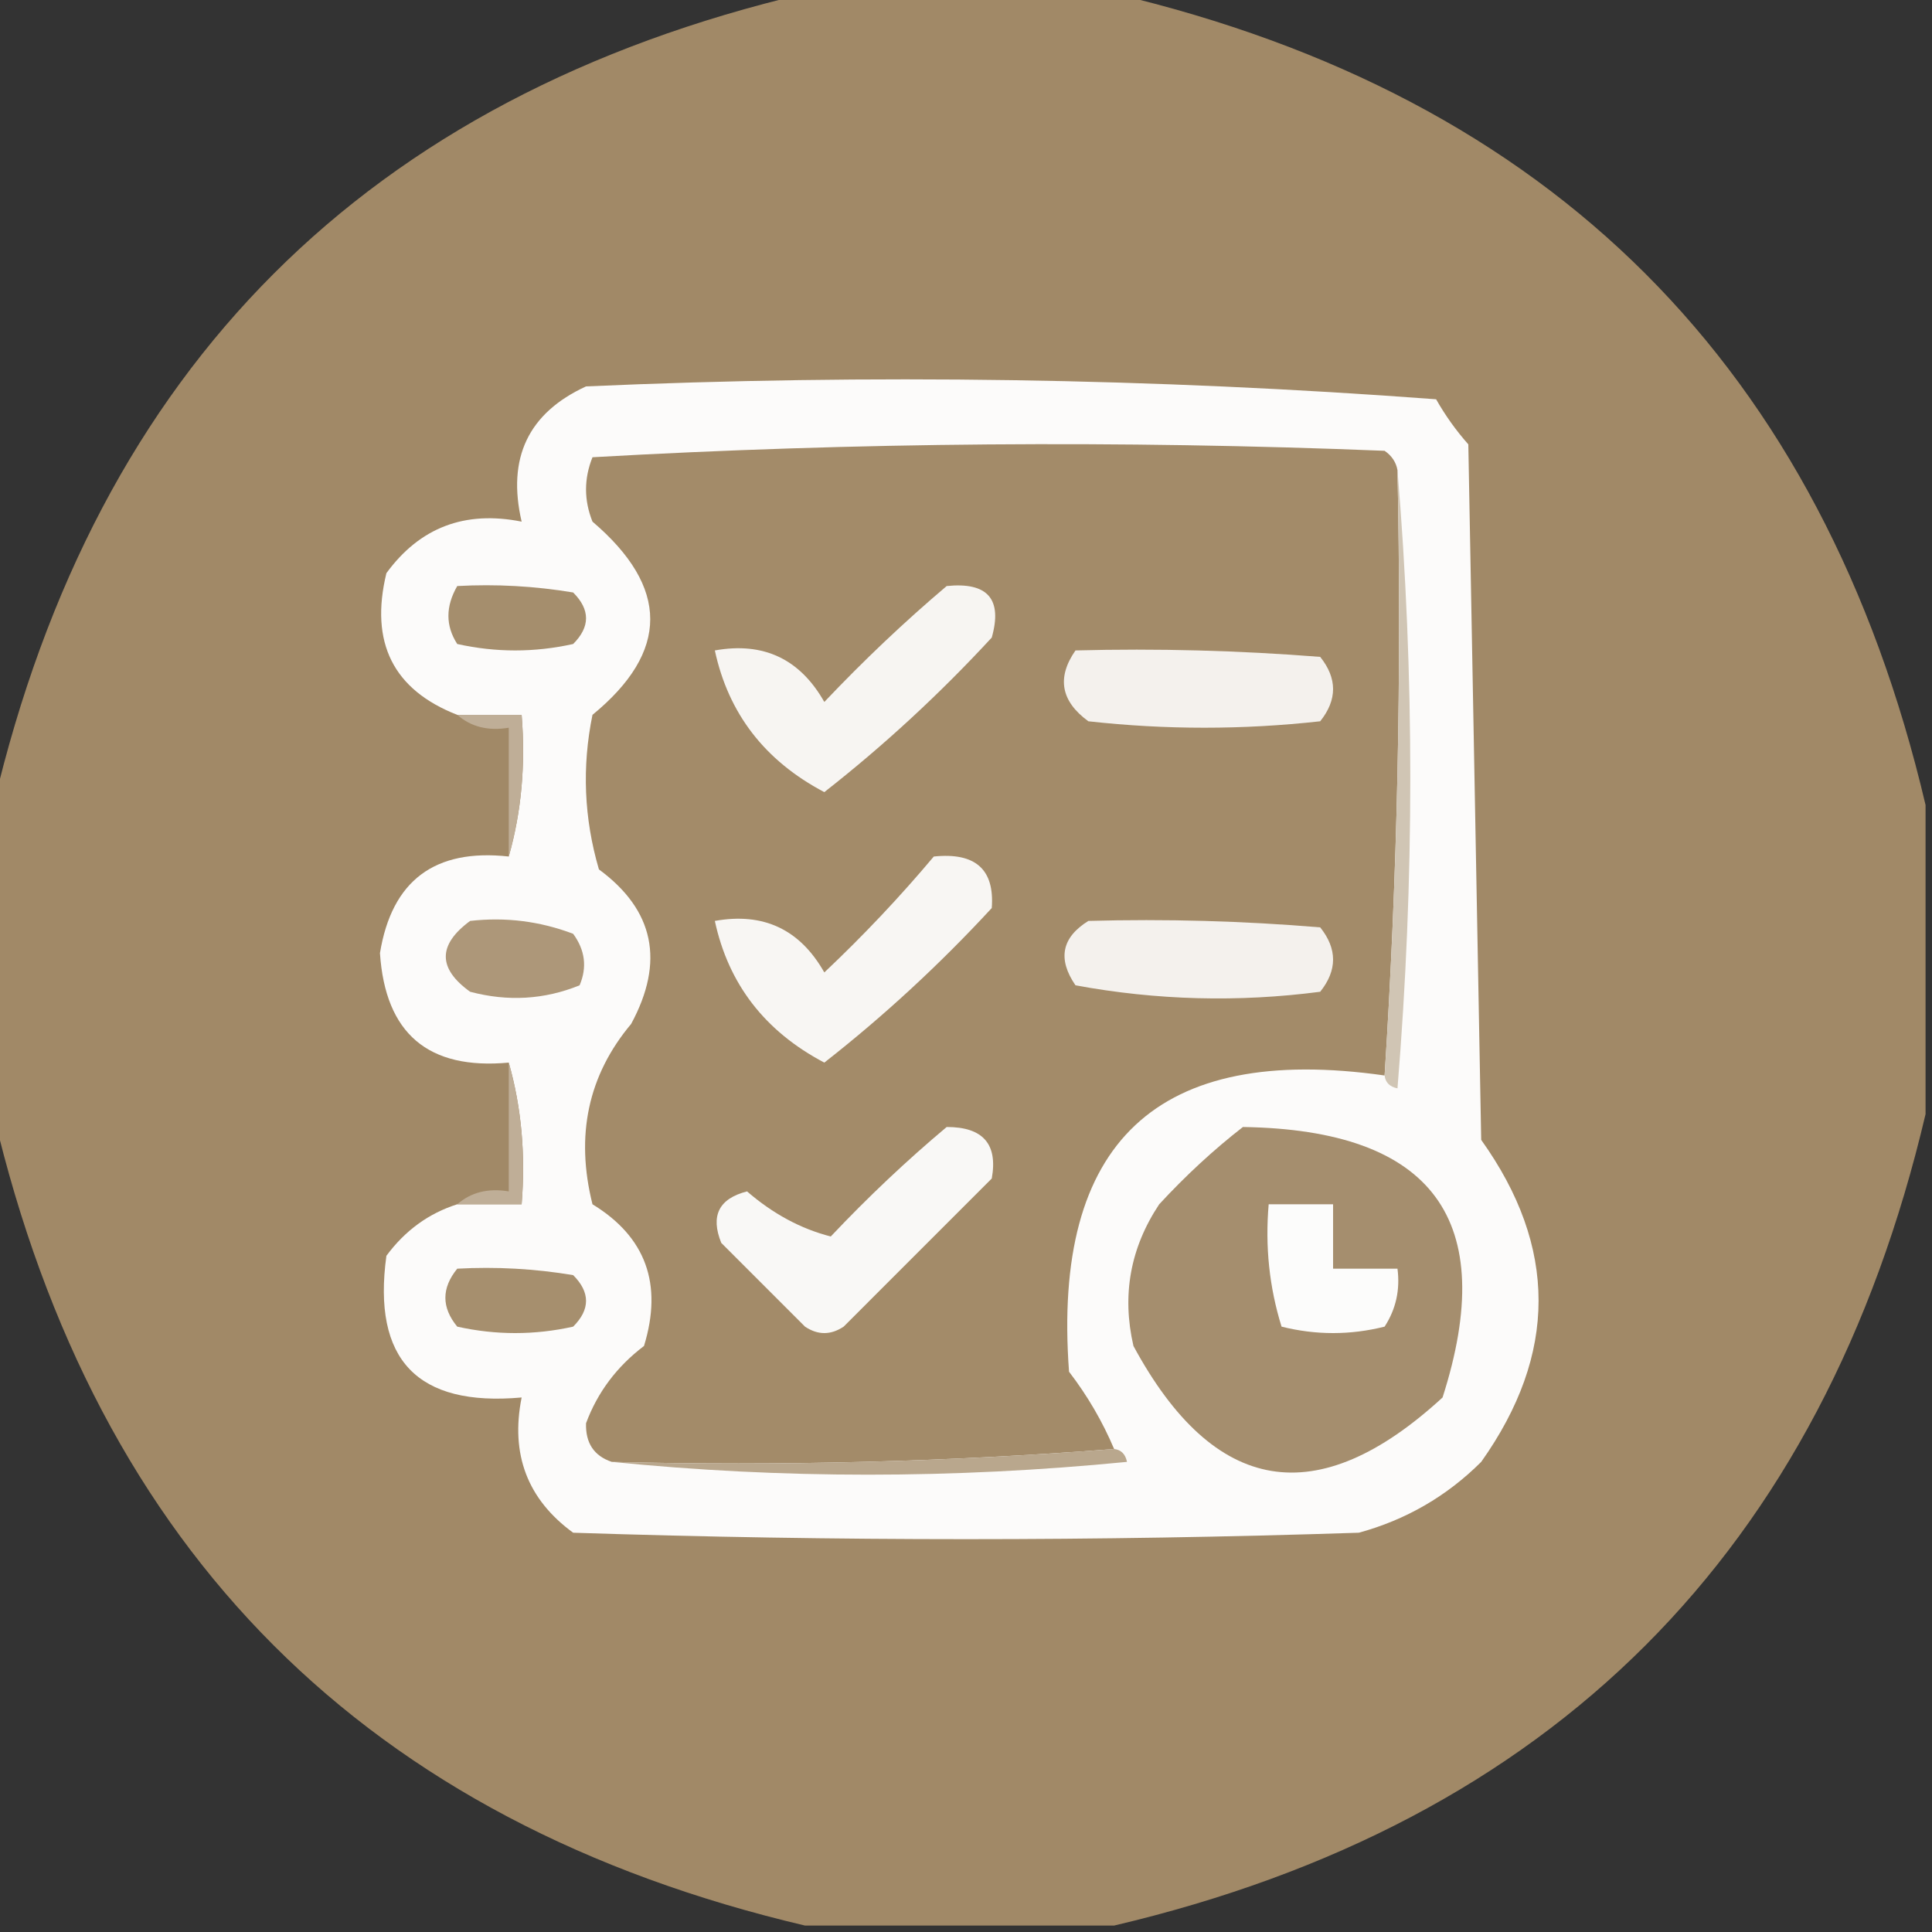 <?xml version="1.0" encoding="UTF-8"?>
<svg xmlns="http://www.w3.org/2000/svg" xmlns:xlink="http://www.w3.org/1999/xlink" version="1.1" width="150px" height="150px" style="shape-rendering:geometricPrecision; text-rendering:geometricPrecision; image-rendering:optimizeQuality; fill-rule:evenodd; clip-rule:evenodd">
  <rect width="100%" height="100%" fill="#333333" stroke="none"/>
  <g>
    <path style="opacity:0.995" fill="#a28a68" d="M 62.5,-0.5 C 70.5,-0.5 78.5,-0.5 86.5,-0.5C 120.5,7.5 141.5,28.5 149.5,62.5C 149.5,70.5 149.5,78.5 149.5,86.5C 141.5,120.5 120.5,141.5 86.5,149.5C 78.5,149.5 70.5,149.5 62.5,149.5C 28.5,141.5 7.5,120.5 -0.5,86.5C -0.5,78.5 -0.5,70.5 -0.5,62.5C 7.5,28.5 28.5,7.5 62.5,-0.5 Z"></path>
  </g>
  <g>
    <path style="opacity:1" fill="#fcfbfa" d="M 35.5,93.5 C 37.167,93.5 38.833,93.5 40.5,93.5C 40.815,89.629 40.482,85.962 39.5,82.5C 33.248,83.081 29.915,80.247 29.5,74C 30.42,68.366 33.754,65.866 39.5,66.5C 40.482,63.038 40.815,59.371 40.5,55.5C 38.833,55.5 37.167,55.5 35.5,55.5C 30.528,53.557 28.695,49.89 30,44.5C 32.591,40.952 36.091,39.618 40.5,40.5C 39.352,35.561 41.019,32.061 45.5,30C 67.589,29.022 89.589,29.356 111.5,31C 112.211,32.255 113.044,33.421 114,34.5C 114.333,52.5 114.667,70.5 115,88.5C 120.939,96.804 120.939,105.138 115,113.5C 112.331,116.164 109.164,117.998 105.5,119C 85.167,119.667 64.833,119.667 44.5,119C 40.952,116.409 39.618,112.909 40.5,108.5C 32.395,109.228 28.895,105.562 30,97.5C 31.451,95.536 33.284,94.203 35.5,93.5 Z"></path>
  </g>
  <g>
    <path style="opacity:1" fill="#a38b69" d="M 108.5,36.5 C 108.83,52.342 108.496,68.009 107.5,83.5C 89.843,80.989 81.677,88.656 83,106.5C 84.431,108.364 85.597,110.364 86.5,112.5C 73.677,113.495 60.677,113.829 47.5,113.5C 46.12,113.038 45.453,112.038 45.5,110.5C 46.389,108.102 47.889,106.102 50,104.5C 51.474,99.695 50.141,96.028 46,93.5C 44.661,88.15 45.661,83.483 49,79.5C 51.624,74.657 50.79,70.657 46.5,67.5C 45.34,63.541 45.173,59.541 46,55.5C 51.978,50.596 51.978,45.596 46,40.5C 45.333,38.833 45.333,37.167 46,35.5C 66.427,34.34 86.927,34.174 107.5,35C 108.056,35.383 108.389,35.883 108.5,36.5 Z"></path>
  </g>
  <g>
    <path style="opacity:1" fill="#d0c5b4" d="M 108.5,36.5 C 109.827,52.338 109.827,68.338 108.5,84.5C 107.893,84.376 107.56,84.043 107.5,83.5C 108.496,68.009 108.83,52.342 108.5,36.5 Z"></path>
  </g>
  <g>
    <path style="opacity:1" fill="#a58e6d" d="M 35.5,45.5 C 38.518,45.335 41.518,45.502 44.5,46C 45.833,47.333 45.833,48.667 44.5,50C 41.5,50.667 38.5,50.667 35.5,50C 34.587,48.586 34.587,47.086 35.5,45.5 Z"></path>
  </g>
  <g>
    <path style="opacity:1" fill="#f7f5f2" d="M 73.5,45.5 C 76.68,45.176 77.847,46.51 77,49.5C 72.955,53.881 68.622,57.881 64,61.5C 59.389,59.073 56.556,55.407 55.5,50.5C 59.273,49.822 62.106,51.156 64,54.5C 67.062,51.268 70.229,48.268 73.5,45.5 Z"></path>
  </g>
  <g>
    <path style="opacity:1" fill="#f4f1ed" d="M 83.5,50.5 C 89.842,50.334 96.175,50.501 102.5,51C 103.833,52.667 103.833,54.333 102.5,56C 96.5,56.667 90.5,56.667 84.5,56C 82.365,54.444 82.032,52.611 83.5,50.5 Z"></path>
  </g>
  <g>
    <path style="opacity:1" fill="#bfae97" d="M 35.5,55.5 C 37.167,55.5 38.833,55.5 40.5,55.5C 40.815,59.371 40.482,63.038 39.5,66.5C 39.5,63.167 39.5,59.833 39.5,56.5C 37.901,56.768 36.568,56.434 35.5,55.5 Z"></path>
  </g>
  <g>
    <path style="opacity:1" fill="#f8f6f3" d="M 72.5,66.5 C 75.729,66.165 77.229,67.498 77,70.5C 72.955,74.881 68.622,78.881 64,82.5C 59.389,80.073 56.556,76.406 55.5,71.5C 59.273,70.822 62.106,72.156 64,75.5C 67.038,72.631 69.871,69.631 72.5,66.5 Z"></path>
  </g>
  <g>
    <path style="opacity:1" fill="#ad9779" d="M 36.5,71.5 C 39.247,71.187 41.913,71.52 44.5,72.5C 45.428,73.768 45.595,75.101 45,76.5C 42.263,77.611 39.429,77.777 36.5,77C 33.982,75.19 33.982,73.357 36.5,71.5 Z"></path>
  </g>
  <g>
    <path style="opacity:1" fill="#f4f1ed" d="M 84.5,71.5 C 90.509,71.334 96.509,71.501 102.5,72C 103.833,73.667 103.833,75.333 102.5,77C 96.141,77.831 89.807,77.664 83.5,76.5C 82.096,74.453 82.429,72.787 84.5,71.5 Z"></path>
  </g>
  <g>
    <path style="opacity:1" fill="#bfae97" d="M 39.5,82.5 C 40.482,85.962 40.815,89.629 40.5,93.5C 38.833,93.5 37.167,93.5 35.5,93.5C 36.568,92.566 37.901,92.232 39.5,92.5C 39.5,89.167 39.5,85.833 39.5,82.5 Z"></path>
  </g>
  <g>
    <path style="opacity:1" fill="#f9f8f6" d="M 73.5,87.5 C 76.318,87.495 77.485,88.829 77,91.5C 73.167,95.333 69.333,99.167 65.5,103C 64.5,103.667 63.5,103.667 62.5,103C 60.333,100.833 58.167,98.667 56,96.5C 55.146,94.393 55.812,93.059 58,92.5C 60.019,94.243 62.186,95.41 64.5,96C 67.396,92.934 70.396,90.101 73.5,87.5 Z"></path>
  </g>
  <g>
    <path style="opacity:1" fill="#a58e6e" d="M 96.5,87.5 C 111.251,87.724 116.418,94.724 112,108.5C 102.274,117.435 94.274,116.101 88,104.5C 87.088,100.548 87.755,96.881 90,93.5C 92.063,91.266 94.229,89.266 96.5,87.5 Z"></path>
  </g>
  <g>
    <path style="opacity:1" fill="#fcfcfb" d="M 98.5,93.5 C 100.167,93.5 101.833,93.5 103.5,93.5C 103.5,95.167 103.5,96.833 103.5,98.5C 105.167,98.5 106.833,98.5 108.5,98.5C 108.714,100.144 108.38,101.644 107.5,103C 104.833,103.667 102.167,103.667 99.5,103C 98.549,99.943 98.216,96.777 98.5,93.5 Z"></path>
  </g>
  <g>
    <path style="opacity:1" fill="#a68f6e" d="M 35.5,98.5 C 38.518,98.335 41.518,98.502 44.5,99C 45.833,100.333 45.833,101.667 44.5,103C 41.5,103.667 38.5,103.667 35.5,103C 34.272,101.51 34.272,100.01 35.5,98.5 Z"></path>
  </g>
  <g>
    <path style="opacity:1" fill="#b9a78d" d="M 86.5,112.5 C 87.043,112.56 87.376,112.893 87.5,113.5C 74.006,114.825 60.673,114.825 47.5,113.5C 60.677,113.829 73.677,113.495 86.5,112.5 Z"></path>
  </g>
</svg>

